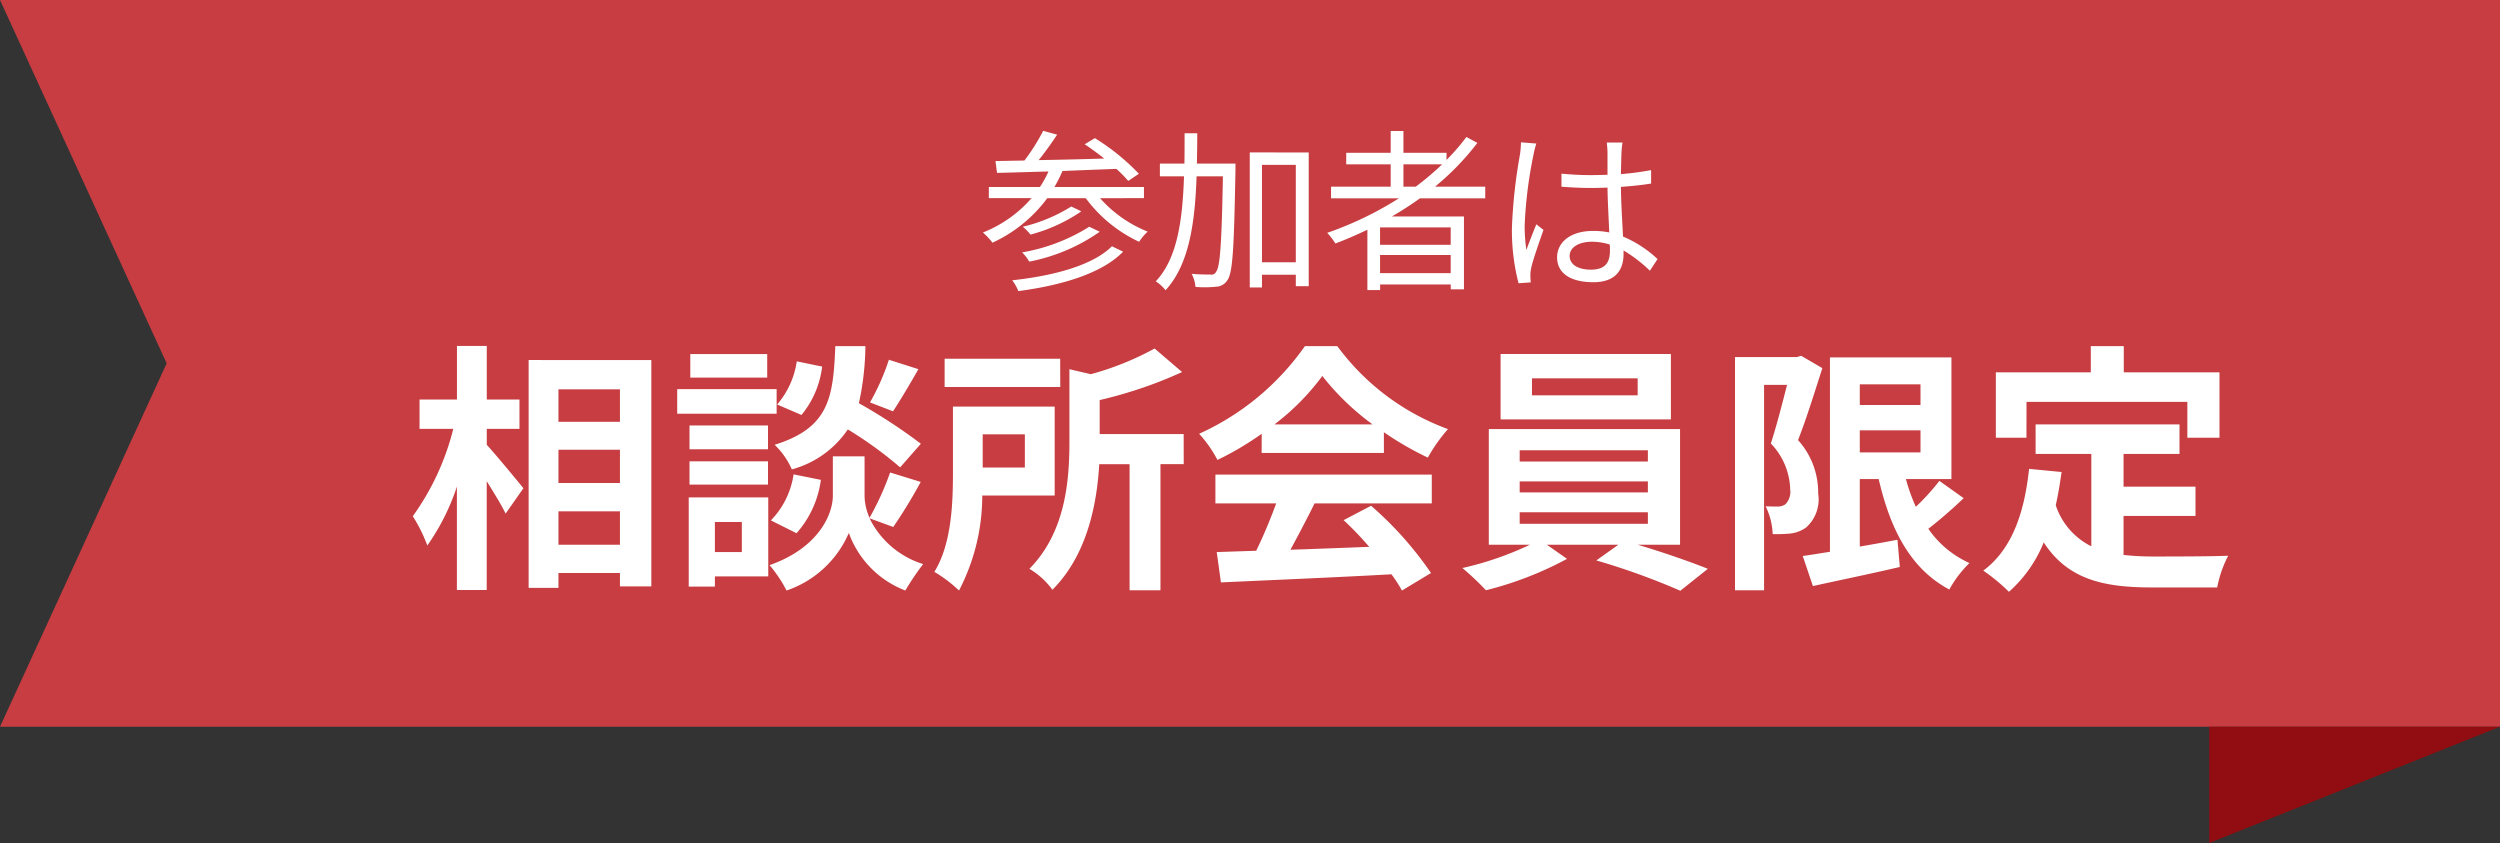 <svg xmlns="http://www.w3.org/2000/svg" width="172" height="58" viewBox="0 0 172 58"><rect x="0" y="0" width="172" height="58" fill="#333333" stroke="none"/><g transform="translate(-684 -1056)"><path d="M0,0H172V50H0L11.467,25Z" transform="translate(684 1056)" fill="#c73d41"/><path d="M856.5,1107.581h-20v8Z" transform="translate(-0.504 -1.581)" fill="#910d11"/><g transform="translate(-69 -42.956)"><path d="M-14.5-2.1C-15.8-.8-18.468-.072-21.36.24a2.879,2.879,0,0,1,.42.744c3.024-.4,5.76-1.224,7.212-2.712Zm-1.56-1.344a12.685,12.685,0,0,1-4.62,1.764,3.02,3.02,0,0,1,.492.636A12.637,12.637,0,0,0-15.336-3.1Zm-1.236-1.392a11.168,11.168,0,0,1-3.336,1.392,3.2,3.2,0,0,1,.528.54,11.28,11.28,0,0,0,3.5-1.6Zm5-.576V-6.18h-6.156a10.523,10.523,0,0,0,.552-1.1c1.2-.048,2.472-.1,3.708-.144a8.66,8.66,0,0,1,.816.828l.732-.492A15.158,15.158,0,0,0-15.672-9.54l-.7.42c.432.288.9.636,1.344.984-1.548.048-3.108.084-4.512.108.432-.528.888-1.176,1.272-1.752l-.96-.264A13.747,13.747,0,0,1-20.52-8l-1.992.036.108.816c.984-.024,2.208-.06,3.54-.1a7.1,7.1,0,0,1-.588,1.068h-3.516v.768h2.94a8.631,8.631,0,0,1-3.348,2.364,5.075,5.075,0,0,1,.66.7,9.743,9.743,0,0,0,3.768-3.06H-16.3a9.63,9.63,0,0,0,3.672,3,3.617,3.617,0,0,1,.588-.7,8.709,8.709,0,0,1-3.276-2.3ZM-6-7.788H-8.652c.012-.684.024-1.38.024-2.088H-9.5c0,.708,0,1.4-.012,2.088H-11.2v.876H-9.54c-.1,3-.456,5.652-1.944,7.224a2.747,2.747,0,0,1,.672.612C-9.192-.828-8.784-3.7-8.676-6.912h1.812c-.084,4.6-.192,6.228-.468,6.564a.348.348,0,0,1-.4.192c-.216,0-.732,0-1.284-.048a2.278,2.278,0,0,1,.264.9,7.59,7.59,0,0,0,1.4-.012A.953.953,0,0,0-6.552.228C-6.18-.288-6.1-2.028-6-7.332ZM-4.176-1v-6.7h2.328V-1Zm-.84-7.56V.732h.84V-.144h2.328V.648H-.96v-9.2ZM5.556-6.2V-7.74H8.22A18.971,18.971,0,0,1,6.4-6.2Zm3.252,4H3.948V-3.4h4.86ZM3.948-.252V-1.5h4.86V-.252ZM11.184-5.4v-.8H7.728a18.2,18.2,0,0,0,2.916-3.012l-.756-.408A14.054,14.054,0,0,1,8.52-8.04v-.492H5.556v-1.5H4.68v1.5H1.62v.792H4.68V-6.2H.576v.8H5.244A23.68,23.68,0,0,1,.312-3.024a5.2,5.2,0,0,1,.564.732c.732-.276,1.476-.6,2.2-.948V.912h.876V.528h4.86V.864H9.72V-4.152H4.764c.66-.384,1.308-.8,1.932-1.248Zm5.808,3.96c0-.588.636-.972,1.536-.972a4.084,4.084,0,0,1,1.224.192c.012.156.012.3.012.42,0,.792-.3,1.308-1.308,1.308C17.592-.492,16.992-.828,16.992-1.44Zm3.636-7.8h-1.08c.024.2.048.528.048.732V-7.02c-.372.012-.756.024-1.128.024-.72,0-1.356-.036-2.04-.1v.9c.708.048,1.332.084,2.016.084.384,0,.768-.012,1.152-.024.012.984.084,2.16.12,3.084A5.5,5.5,0,0,0,18.6-3.156c-1.572,0-2.472.8-2.472,1.812,0,1.08.888,1.716,2.5,1.716S20.7-.576,20.7-1.56v-.252A9.762,9.762,0,0,1,22.512-.42l.528-.8a7.91,7.91,0,0,0-2.376-1.548c-.048-1.008-.132-2.208-.144-3.42.72-.048,1.416-.12,2.076-.228v-.924a20.263,20.263,0,0,1-2.076.276c.012-.564.024-1.128.036-1.452Q20.574-8.88,20.628-9.24ZM14.7-9.168l-1.056-.084a7.2,7.2,0,0,1-.072.852,35.705,35.705,0,0,0-.552,5.052A14.494,14.494,0,0,0,13.476.444l.84-.06c-.012-.132-.024-.3-.024-.42a2.15,2.15,0,0,1,.048-.54c.12-.588.564-1.812.852-2.652L14.7-3.612c-.2.492-.492,1.224-.684,1.764a11.257,11.257,0,0,1-.12-1.668,29.753,29.753,0,0,1,.6-4.836A6.24,6.24,0,0,1,14.7-9.168Z" transform="translate(844 1118)" fill="#fff"/><path d="M-57.51-9.54h2.25v-2.016h-2.25v-3.69h-2.052v3.69h-2.574V-9.54h2.322A17.515,17.515,0,0,1-62.6-3.528,10.549,10.549,0,0,1-61.6-1.512a15.438,15.438,0,0,0,2.034-4.05v7.11h2.052V-5.94c.5.81,1.026,1.656,1.3,2.232l1.224-1.746c-.36-.45-1.89-2.3-2.52-2.988Zm4.932,7.974v-2.3h4.23v2.3Zm4.23-6.534v2.286h-4.23V-8.1Zm0-4.158v2.232h-4.23v-2.232Zm-6.282-2.016V1.4h2.052V.378h4.23V1.3h2.16v-15.57Zm24.786-.018a15.809,15.809,0,0,1-1.3,2.934l1.584.612c.5-.756,1.152-1.854,1.746-2.9Zm2.2,5.778a37.425,37.425,0,0,0-4.266-2.79,18.99,18.99,0,0,0,.45-3.924h-2.07c-.144,3.564-.432,5.616-4.176,6.786A5.246,5.246,0,0,1-36.522-6.75,6.777,6.777,0,0,0-32.67-9.5a26.949,26.949,0,0,1,3.6,2.61ZM-36.2-2.358A6.876,6.876,0,0,0-34.524-6.03L-36.4-6.408A5.754,5.754,0,0,1-37.962-3.24Zm.018-11.826a5.825,5.825,0,0,1-1.35,2.97l1.674.72a6.418,6.418,0,0,0,1.422-3.33Zm-2.034-.5h-5.292v1.62h5.292Zm.648,2.412h-6.84v1.692h6.84Zm-.594,2.5h-5.4v1.638h5.4Zm-5.4,4.068h5.4v-1.6h-5.4Zm3.6,2.574v2.07h-1.854v-2.07Zm1.818-1.692h-5.472V1.314h1.8v-.7h3.672Zm8.6,2.034a34.621,34.621,0,0,0,1.89-3.1l-2.106-.648A19.461,19.461,0,0,1-31.176-3.42a3.878,3.878,0,0,1-.342-1.512V-7.65H-33.7v2.718c0,1.206-.918,3.564-4.356,4.77a8.972,8.972,0,0,1,1.17,1.746A7.175,7.175,0,0,0-32.6-2.376a6.66,6.66,0,0,0,3.888,3.96A16.913,16.913,0,0,1-27.486-.234a6.15,6.15,0,0,1-3.69-3.15Zm11.484-11.574H-26.01v1.944h7.956Zm-2.43,5.2v2.286h-2.9V-9.162Zm2.052,4.212v-6.12h-7V-6.5c0,2.07-.09,4.878-1.278,6.8A9.273,9.273,0,0,1-25.02,1.584a14.142,14.142,0,0,0,1.6-6.534Zm8.874-4.23h-5.778v-2.34a29.988,29.988,0,0,0,5.67-1.926l-1.89-1.62A20.194,20.194,0,0,1-15.948-13.3l-1.476-.342v4.968c0,2.664-.252,6.228-2.754,8.766a5.289,5.289,0,0,1,1.584,1.44c2.394-2.394,3.06-5.886,3.222-8.64h2.088V1.566h2.124V-7.11h1.6Zm6.246-.666a16.358,16.358,0,0,0,3.294-3.33,17.518,17.518,0,0,0,3.456,3.33Zm-.882,1.962H4.212V-9.306A21.751,21.751,0,0,0,7.236-7.56,11.1,11.1,0,0,1,8.622-9.522a16.465,16.465,0,0,1-7.614-5.706H-1.224A17.874,17.874,0,0,1-8.5-9.2a8.362,8.362,0,0,1,1.26,1.8A20.783,20.783,0,0,0-4.194-9.2ZM-7.38-4.41H-3.2A34.566,34.566,0,0,1-4.572-1.152l-2.718.09L-7,1.026C-3.942.882.5.7,4.734.468a9.542,9.542,0,0,1,.72,1.116l2-1.206A24.208,24.208,0,0,0,3.33-4.248l-1.89.99A21.454,21.454,0,0,1,3.2-1.422c-1.836.072-3.69.144-5.418.2C-1.674-2.232-1.08-3.348-.558-4.41H7.506V-6.39H-7.38Zm29.052-7.434H14.4v-1.17h7.272Zm2.286-2.844H12.24v4.5H23.958ZM13.554-3.8h8.82v.792h-8.82Zm0-2.124h8.82v.756h-8.82Zm0-2.142h8.82v.774h-8.82Zm11.034,6.5V-9.522H11.43v7.956h2.826A21.974,21.974,0,0,1,9.612.036a18.828,18.828,0,0,1,1.62,1.53,23.983,23.983,0,0,0,5.58-2.16l-1.386-.972H20.34L18.828-.486A47.91,47.91,0,0,1,24.606,1.6L26.5.09c-1.242-.5-3.132-1.152-4.824-1.656Zm8.334-13-.306.09H28.368V1.566h2v-14.13H31.95c-.324,1.26-.738,2.88-1.116,4.032a4.732,4.732,0,0,1,1.332,3.168,1.226,1.226,0,0,1-.324,1.008.9.9,0,0,1-.522.162c-.234,0-.5,0-.846-.018A4.679,4.679,0,0,1,30.96-2.3,9.079,9.079,0,0,0,32.2-2.34a2.311,2.311,0,0,0,1.062-.414,2.586,2.586,0,0,0,.828-2.34,5.359,5.359,0,0,0-1.386-3.672c.558-1.4,1.17-3.384,1.674-4.95Zm4.032,5.13H41.13V-7.92H36.954ZM41.13-12.6v1.422H36.954V-12.6Zm1.3,6.642a15.961,15.961,0,0,1-1.62,1.782,12.58,12.58,0,0,1-.684-1.908h3.132v-8.37H34.9V-1.08c-.7.108-1.332.216-1.872.288l.7,2.07C35.424.9,37.638.45,39.708-.036l-.162-1.872c-.864.162-1.746.324-2.592.468V-6.084h1.3c.81,3.51,2.214,6.192,4.86,7.6A7.6,7.6,0,0,1,44.5-.306,6.813,6.813,0,0,1,41.67-2.664,31.678,31.678,0,0,0,44.1-4.77Zm5.994-5.436H59.49v2.466H61.7v-4.5H55.116v-1.8H52.848v1.8H46.314v4.5H48.42ZM55.1-3.546h4.95V-5.562H55.1v-2.25H58.95V-9.846h-9.9v2.034h3.834v6.354a4.845,4.845,0,0,1-2.448-2.826c.162-.72.288-1.476.4-2.286L48.6-6.786c-.324,3.078-1.206,5.562-3.15,7a13.108,13.108,0,0,1,1.764,1.458,9.022,9.022,0,0,0,2.394-3.4c1.656,2.556,4.122,3.1,7.434,3.1h4.5A8,8,0,0,1,62.3-.81c-1.206.054-4.176.054-5.148.054A18.6,18.6,0,0,1,55.1-.864Z" transform="translate(844 1138)" fill="#fff"/></g></g></svg>